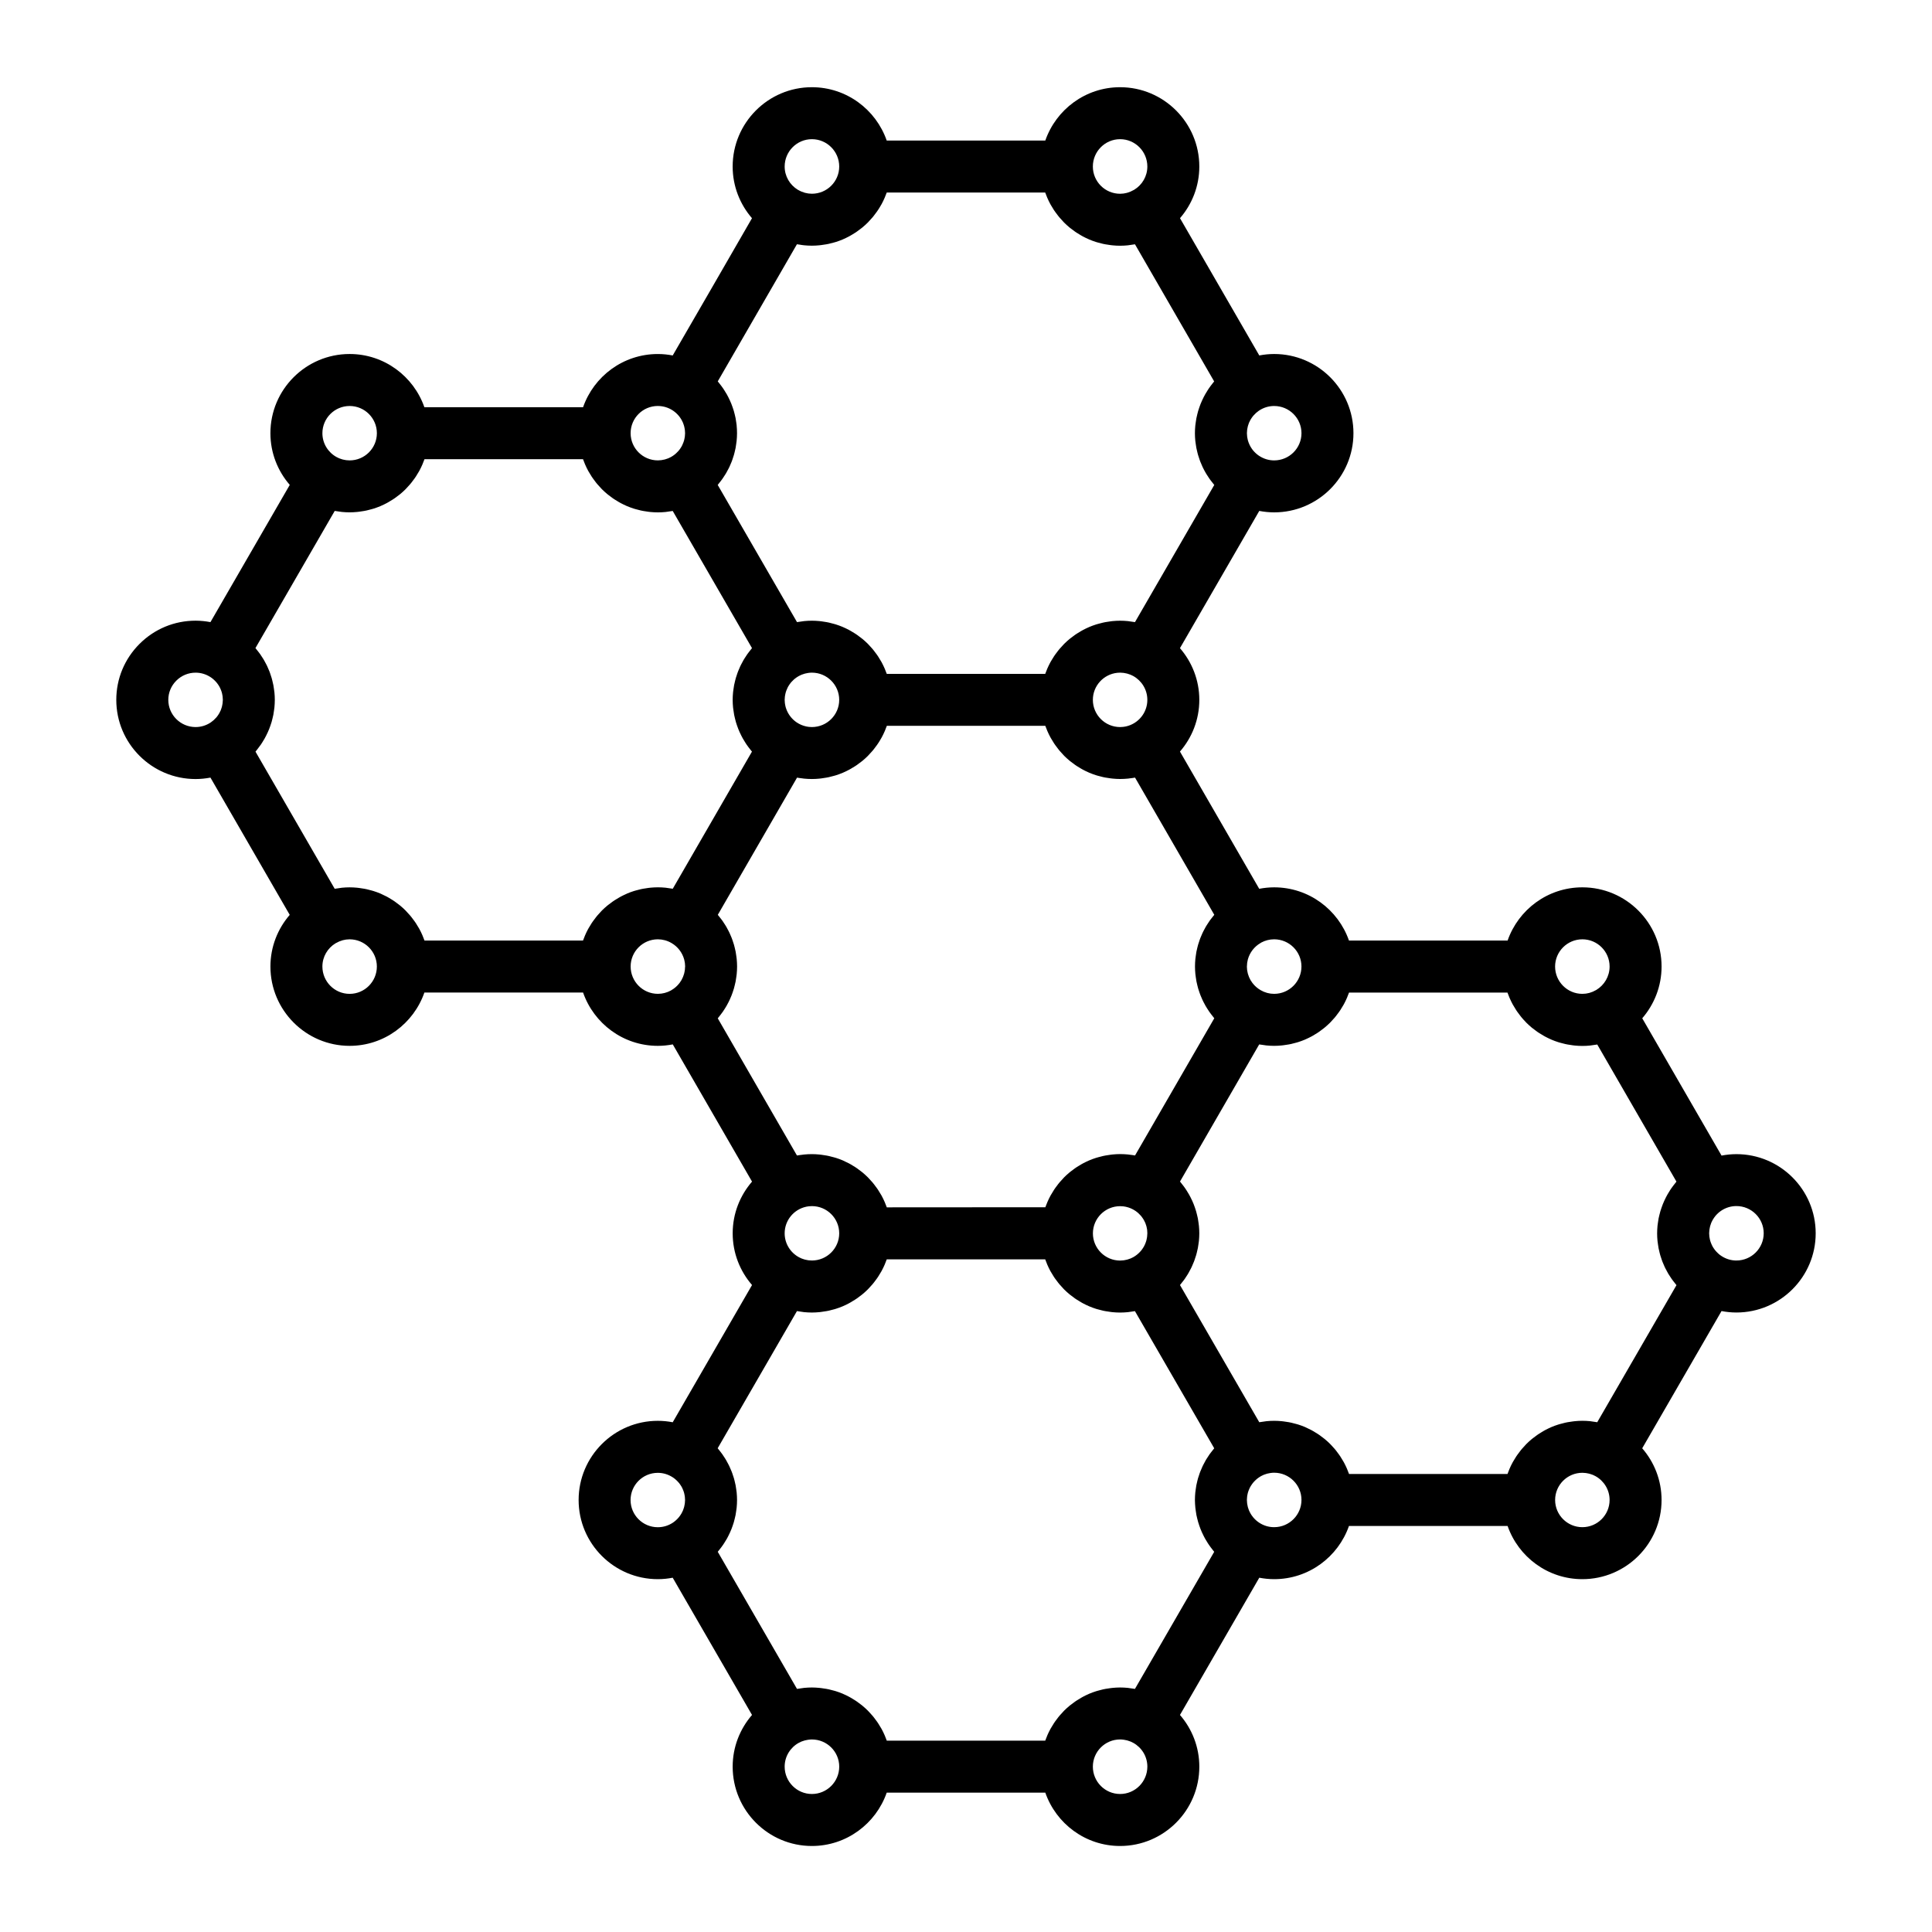 <?xml version="1.0" encoding="UTF-8"?>
<!-- Uploaded to: SVG Repo, www.svgrepo.com, Generator: SVG Repo Mixer Tools -->
<svg fill="#000000" width="800px" height="800px" version="1.1" viewBox="144 144 512 512" xmlns="http://www.w3.org/2000/svg">
 <path d="m604.17 449.86c-1.348 0-2.66 0.141-3.941 0.383l-21.016-36.387c3.18-3.688 5.121-8.477 5.121-13.719 0-11.57-9.418-20.984-20.992-20.984-9.164 0-16.949 5.902-19.809 14.098h-42.043c-2.859-8.191-10.656-14.098-19.824-14.098-1.355 0-2.68 0.141-3.961 0.387l-21.004-36.367c3.188-3.68 5.129-8.465 5.129-13.703s-1.945-10.02-5.129-13.703l21.02-36.367c1.277 0.242 2.594 0.383 3.945 0.383 11.582 0 21.012-9.414 21.012-20.984s-9.426-20.984-21.012-20.984c-1.348 0-2.664 0.141-3.941 0.383l-21.012-36.375c3.18-3.68 5.117-8.457 5.117-13.691 0-11.59-9.418-21.02-20.996-21.02-9.164 0-16.957 5.918-19.816 14.133h-42.031c-2.859-8.215-10.66-14.133-19.832-14.133-11.574 0-20.992 9.43-20.992 21.02 0 5.234 1.941 10.016 5.121 13.695l-10.492 18.195-10.516 18.18c-1.281-0.246-2.598-0.383-3.945-0.383-9.16 0-16.949 5.902-19.809 14.098l-42.059-0.004c-2.859-8.191-10.648-14.098-19.809-14.098-11.574 0-20.992 9.414-20.992 20.984 0 5.238 1.941 10.02 5.129 13.703l-21.02 36.367c-1.277-0.242-2.594-0.383-3.941-0.383-5.606 0-10.879 2.184-14.848 6.148-3.973 3.969-6.164 9.238-6.164 14.836 0 11.57 9.426 20.984 21.012 20.984 1.348 0 2.664-0.141 3.941-0.383l21.012 36.379c-3.18 3.68-5.117 8.457-5.117 13.688 0 11.59 9.418 21.023 20.992 21.023 9.164 0 16.957-5.922 19.812-14.133h42.051c2.856 8.215 10.648 14.133 19.812 14.133 1.355 0 2.676-0.141 3.961-0.387l21.004 36.367c-3.188 3.68-5.129 8.465-5.129 13.703 0 5.234 1.941 10.023 5.129 13.703l-21.02 36.367c-1.277-0.246-2.594-0.383-3.945-0.383-11.574 0-20.992 9.414-20.992 20.984s9.418 20.98 20.992 20.98c1.348 0 2.664-0.141 3.941-0.383l21.02 36.367c-3.184 3.68-5.129 8.465-5.129 13.703 0 11.59 9.418 21.023 20.992 21.023 9.172 0 16.973-5.922 19.832-14.133h42.031c2.859 8.215 10.648 14.133 19.816 14.133 11.578 0 20.996-9.43 20.996-21.023 0-5.238-1.945-10.023-5.129-13.703l21.02-36.367c1.277 0.242 2.594 0.383 3.941 0.383 9.164 0 16.961-5.902 19.824-14.094h42.043c2.859 8.191 10.648 14.094 19.809 14.094 11.574 0 20.992-9.41 20.992-20.98 0-5.238-1.941-10.023-5.129-13.703l21.02-36.367c1.277 0.242 2.594 0.383 3.941 0.383 11.586 0 21.012-9.414 21.012-20.984 0.004-11.574-9.422-20.984-21.008-20.984zm-40.828-56.934c3.981 0 7.219 3.234 7.219 7.207 0 2.633-1.414 4.941-3.516 6.207-0.039 0.023-0.082 0.039-0.121 0.062-0.531 0.309-1.086 0.547-1.66 0.707-0.062 0.016-0.121 0.027-0.184 0.047-0.211 0.055-0.422 0.094-0.637 0.129-0.086 0.016-0.172 0.031-0.258 0.039-0.262 0.031-0.52 0.051-0.789 0.051-0.02 0-0.039 0.004-0.062 0.004-3.981 0-7.219-3.25-7.219-7.246 0.008-3.973 3.246-7.207 7.227-7.207zm-88.898 7.211c0-0.297 0.02-0.59 0.059-0.879 0.008-0.062 0.02-0.125 0.027-0.188 0.039-0.246 0.086-0.492 0.148-0.734 0.012-0.039 0.02-0.074 0.027-0.113 0.5-1.789 1.688-3.352 3.34-4.305 0.074-0.047 0.148-0.098 0.227-0.145 1.012-0.539 2.164-0.848 3.387-0.848 3.992 0 7.238 3.234 7.238 7.207 0 3.996-3.246 7.246-7.238 7.246-0.023 0-0.043-0.004-0.066-0.004-0.266-0.004-0.527-0.02-0.785-0.051-0.086-0.012-0.172-0.027-0.254-0.039-0.215-0.035-0.43-0.074-0.637-0.129-0.062-0.016-0.121-0.027-0.18-0.047-0.574-0.16-1.129-0.395-1.664-0.707-0.004-0.004-0.008-0.008-0.012-0.008-0.008-0.004-0.012-0.008-0.02-0.012-0.82-0.473-1.527-1.102-2.09-1.832-0.02-0.023-0.039-0.051-0.059-0.074-0.168-0.223-0.32-0.453-0.461-0.691-0.012-0.02-0.027-0.043-0.039-0.062-0.293-0.512-0.523-1.062-0.684-1.637-0.016-0.059-0.027-0.113-0.043-0.176-0.059-0.227-0.102-0.453-0.141-0.684-0.012-0.074-0.023-0.145-0.031-0.219-0.035-0.289-0.059-0.578-0.059-0.875l0.008 0.004zm0.062-142.21c0.012-0.078 0.023-0.156 0.035-0.234 0.035-0.215 0.074-0.426 0.129-0.637 0.02-0.078 0.039-0.156 0.062-0.234 0.066-0.234 0.145-0.469 0.234-0.695 0.02-0.039 0.027-0.078 0.047-0.117 0.102-0.246 0.223-0.48 0.348-0.711 0.062-0.109 0.129-0.219 0.199-0.324 0.07-0.113 0.145-0.227 0.223-0.336 0.094-0.129 0.184-0.258 0.285-0.379 0.047-0.059 0.098-0.109 0.145-0.164 0.402-0.465 0.859-0.875 1.363-1.227 0.043-0.027 0.086-0.059 0.129-0.086 1.137-0.75 2.5-1.191 3.961-1.191 3.988 0 7.238 3.234 7.238 7.211 0 3.977-3.246 7.207-7.238 7.207-1.434 0-2.769-0.426-3.891-1.148-0.09-0.059-0.184-0.117-0.27-0.18-0.121-0.086-0.242-0.172-0.355-0.266-0.141-0.109-0.266-0.227-0.395-0.344-0.133-0.121-0.258-0.246-0.379-0.379-0.117-0.125-0.23-0.25-0.336-0.383-0.086-0.105-0.164-0.215-0.242-0.324-0.082-0.113-0.16-0.23-0.234-0.352-0.07-0.113-0.145-0.227-0.211-0.348-0.094-0.168-0.176-0.34-0.254-0.512-0.066-0.145-0.125-0.289-0.184-0.438-0.062-0.172-0.125-0.34-0.176-0.516-0.031-0.105-0.059-0.215-0.082-0.324-0.043-0.184-0.082-0.367-0.109-0.551-0.016-0.094-0.031-0.188-0.043-0.285-0.035-0.285-0.059-0.57-0.059-0.859 0-0.297 0.023-0.586 0.059-0.875zm-33.668-77.043c3.981 0 7.219 3.25 7.219 7.246 0 2.602-1.387 4.875-3.461 6.144-0.062 0.031-0.121 0.059-0.18 0.094-0.543 0.316-1.121 0.559-1.715 0.723-0.016 0.004-0.023 0.008-0.039 0.012-0.258 0.07-0.516 0.117-0.781 0.16-0.059 0.008-0.113 0.02-0.176 0.027-0.266 0.035-0.539 0.051-0.809 0.055-0.02 0-0.039 0.004-0.059 0.004-3.981 0-7.219-3.234-7.219-7.211-0.004-4 3.234-7.254 7.219-7.254zm-81.676 0c3.988 0 7.238 3.25 7.238 7.246 0 3.977-3.246 7.211-7.238 7.211-0.02 0-0.035-0.004-0.055-0.004-0.273-0.004-0.547-0.02-0.816-0.055-0.059-0.008-0.113-0.02-0.172-0.027-0.266-0.039-0.527-0.09-0.785-0.16-0.012-0.004-0.023-0.008-0.035-0.008-0.598-0.164-1.176-0.406-1.719-0.723-0.059-0.035-0.117-0.059-0.176-0.09-2.07-1.27-3.461-3.543-3.461-6.144 0-3.992 3.238-7.246 7.219-7.246zm-19.934 75.879c-0.023-0.23-0.062-0.457-0.094-0.691-0.055-0.422-0.113-0.844-0.195-1.262-0.059-0.301-0.133-0.594-0.203-0.891-0.082-0.34-0.164-0.676-0.262-1.012-0.09-0.309-0.195-0.613-0.301-0.918-0.109-0.316-0.223-0.633-0.348-0.945-0.113-0.289-0.234-0.57-0.363-0.852-0.148-0.332-0.309-0.66-0.473-0.984-0.121-0.238-0.246-0.473-0.375-0.703-0.211-0.375-0.438-0.742-0.676-1.105-0.105-0.164-0.207-0.328-0.32-0.488-0.309-0.449-0.633-0.879-0.977-1.305-0.055-0.066-0.105-0.137-0.16-0.203-0.09-0.109-0.172-0.227-0.266-0.336l20.98-36.336c0.246 0.047 0.492 0.07 0.738 0.105 0.387 0.059 0.77 0.133 1.168 0.168 0.68 0.066 1.367 0.105 2.051 0.105 0.664 0 1.32-0.039 1.973-0.102 0.184-0.02 0.367-0.043 0.551-0.066 0.469-0.059 0.934-0.125 1.391-0.211 0.199-0.039 0.402-0.078 0.598-0.121 0.469-0.102 0.93-0.223 1.383-0.355 0.156-0.047 0.312-0.086 0.469-0.133 0.605-0.191 1.203-0.41 1.781-0.652 0.051-0.023 0.102-0.047 0.152-0.07 0.523-0.227 1.031-0.473 1.531-0.738 0.164-0.086 0.32-0.18 0.48-0.27 0.391-0.223 0.773-0.453 1.148-0.699 0.164-0.105 0.324-0.211 0.48-0.32 0.398-0.277 0.785-0.566 1.16-0.867 0.105-0.086 0.219-0.164 0.32-0.25 0.477-0.398 0.941-0.816 1.379-1.254 0.074-0.074 0.141-0.152 0.215-0.227 0.359-0.367 0.703-0.746 1.035-1.137 0.121-0.145 0.238-0.289 0.355-0.438 0.281-0.348 0.547-0.707 0.805-1.074 0.105-0.152 0.215-0.305 0.32-0.461 0.289-0.434 0.559-0.879 0.812-1.332 0.051-0.086 0.102-0.172 0.152-0.258 0.301-0.551 0.57-1.117 0.82-1.699 0.055-0.125 0.098-0.25 0.148-0.375 0.133-0.324 0.27-0.648 0.387-0.98h41.992c0.109 0.316 0.238 0.617 0.363 0.926 0.062 0.148 0.113 0.301 0.176 0.445 0.242 0.57 0.512 1.129 0.805 1.672 0.062 0.113 0.129 0.219 0.191 0.328 0.242 0.43 0.496 0.852 0.766 1.262 0.109 0.168 0.227 0.336 0.348 0.5 0.246 0.352 0.5 0.691 0.77 1.027 0.125 0.16 0.25 0.316 0.383 0.473 0.316 0.371 0.645 0.734 0.984 1.086 0.09 0.09 0.172 0.188 0.262 0.277 0.434 0.434 0.887 0.844 1.359 1.238 0.117 0.098 0.238 0.188 0.359 0.281 0.363 0.289 0.734 0.57 1.121 0.836 0.168 0.117 0.34 0.227 0.508 0.34 0.363 0.238 0.734 0.461 1.117 0.68 0.168 0.094 0.336 0.195 0.508 0.285 0.484 0.258 0.98 0.496 1.488 0.715 0.062 0.027 0.125 0.062 0.191 0.09 0.578 0.242 1.168 0.457 1.77 0.648 0.16 0.051 0.324 0.094 0.484 0.141 0.449 0.133 0.902 0.25 1.367 0.352 0.203 0.043 0.406 0.086 0.609 0.121 0.457 0.086 0.918 0.156 1.379 0.211 0.184 0.023 0.371 0.051 0.555 0.066 0.648 0.062 1.305 0.102 1.969 0.102 0.688 0 1.375-0.039 2.051-0.105 0.391-0.039 0.766-0.109 1.148-0.168 0.25-0.039 0.508-0.062 0.758-0.109l20.984 36.336c-0.09 0.102-0.168 0.219-0.254 0.324-0.066 0.082-0.133 0.172-0.203 0.258-0.324 0.406-0.637 0.816-0.926 1.242-0.125 0.18-0.242 0.367-0.359 0.555-0.219 0.34-0.43 0.684-0.629 1.035-0.145 0.254-0.281 0.512-0.414 0.773-0.152 0.297-0.301 0.598-0.434 0.906-0.141 0.305-0.27 0.613-0.395 0.926-0.109 0.281-0.215 0.566-0.312 0.855-0.113 0.332-0.227 0.664-0.328 1.004-0.09 0.297-0.16 0.602-0.23 0.902-0.078 0.328-0.164 0.656-0.227 0.992-0.07 0.367-0.117 0.738-0.172 1.113-0.039 0.281-0.086 0.555-0.113 0.836-0.062 0.664-0.102 1.336-0.102 2.012 0 0.672 0.039 1.336 0.102 1.996 0.031 0.332 0.09 0.656 0.137 0.98 0.047 0.312 0.082 0.621 0.145 0.93 0.078 0.418 0.184 0.828 0.285 1.234 0.051 0.199 0.102 0.402 0.156 0.602 0.129 0.453 0.277 0.898 0.438 1.34 0.055 0.145 0.102 0.293 0.16 0.438 0.18 0.461 0.371 0.91 0.578 1.352 0.059 0.125 0.117 0.246 0.18 0.371 0.219 0.441 0.449 0.879 0.699 1.301 0.074 0.129 0.152 0.254 0.23 0.379 0.246 0.406 0.504 0.805 0.777 1.188 0.109 0.156 0.227 0.309 0.348 0.465 0.258 0.34 0.512 0.68 0.793 1.004 0.035 0.043 0.066 0.086 0.102 0.129l-21.012 36.352c-0.254-0.051-0.512-0.07-0.77-0.109-0.379-0.059-0.754-0.125-1.133-0.164-0.676-0.066-1.359-0.102-2.039-0.102-0.66 0-1.312 0.039-1.957 0.098-0.203 0.02-0.398 0.047-0.598 0.074-0.449 0.055-0.895 0.121-1.332 0.203-0.219 0.043-0.43 0.082-0.645 0.133-0.445 0.098-0.883 0.211-1.316 0.34-0.176 0.051-0.352 0.098-0.527 0.152-0.594 0.191-1.18 0.402-1.75 0.641-0.086 0.035-0.168 0.082-0.254 0.117-0.484 0.211-0.961 0.441-1.422 0.688-0.184 0.098-0.359 0.199-0.539 0.301-0.367 0.207-0.727 0.43-1.082 0.656-0.184 0.117-0.355 0.234-0.535 0.355-0.371 0.258-0.73 0.531-1.086 0.812-0.129 0.102-0.262 0.199-0.391 0.305-0.469 0.391-0.918 0.801-1.352 1.227-0.098 0.098-0.184 0.199-0.281 0.301-0.332 0.344-0.656 0.695-0.965 1.059-0.137 0.16-0.266 0.324-0.395 0.484-0.262 0.328-0.512 0.664-0.758 1.008-0.121 0.172-0.238 0.34-0.355 0.516-0.266 0.402-0.516 0.816-0.758 1.238-0.062 0.117-0.141 0.23-0.199 0.348-0.293 0.539-0.559 1.098-0.805 1.664-0.062 0.152-0.117 0.305-0.18 0.457-0.121 0.305-0.254 0.605-0.359 0.918h-41.992c-0.113-0.324-0.246-0.637-0.375-0.957-0.055-0.137-0.102-0.273-0.16-0.41-0.246-0.574-0.52-1.137-0.812-1.688-0.055-0.098-0.117-0.195-0.172-0.293-0.25-0.441-0.512-0.875-0.789-1.297-0.105-0.164-0.219-0.32-0.332-0.48-0.25-0.359-0.512-0.707-0.785-1.047-0.121-0.152-0.242-0.305-0.367-0.457-0.324-0.383-0.66-0.75-1.008-1.109-0.082-0.082-0.156-0.172-0.242-0.254-0.438-0.434-0.895-0.848-1.367-1.242-0.113-0.094-0.234-0.184-0.352-0.273-0.367-0.293-0.742-0.574-1.129-0.844-0.168-0.117-0.336-0.227-0.508-0.34-0.363-0.238-0.734-0.461-1.117-0.676-0.168-0.098-0.336-0.195-0.512-0.285-0.48-0.254-0.969-0.492-1.469-0.707-0.07-0.031-0.141-0.066-0.211-0.098-0.574-0.242-1.164-0.453-1.762-0.645-0.168-0.055-0.344-0.098-0.512-0.148-0.438-0.129-0.883-0.242-1.332-0.344-0.211-0.047-0.422-0.09-0.637-0.129-0.441-0.082-0.891-0.152-1.344-0.207-0.199-0.023-0.395-0.055-0.594-0.07-0.648-0.059-1.297-0.098-1.961-0.098h-0.016c-0.676 0-1.352 0.035-2.019 0.102-0.391 0.039-0.766 0.105-1.148 0.164-0.25 0.039-0.504 0.062-0.758 0.109l-21.012-36.352c0.039-0.047 0.074-0.098 0.113-0.148 0.258-0.301 0.496-0.617 0.734-0.934 0.137-0.18 0.273-0.355 0.402-0.539 0.258-0.363 0.5-0.742 0.734-1.121 0.094-0.152 0.188-0.301 0.277-0.453 0.234-0.402 0.453-0.816 0.664-1.234 0.074-0.148 0.145-0.297 0.215-0.445 0.195-0.422 0.379-0.848 0.547-1.281 0.066-0.172 0.129-0.348 0.191-0.523 0.148-0.414 0.289-0.832 0.41-1.258 0.066-0.234 0.121-0.469 0.184-0.707 0.094-0.375 0.188-0.75 0.262-1.137 0.07-0.359 0.113-0.719 0.164-1.082 0.039-0.277 0.086-0.551 0.113-0.828 0.066-0.668 0.105-1.34 0.105-2.019 0.004-0.688-0.035-1.367-0.102-2.039zm108.83 72.707c0 3.449-2.438 6.34-5.691 7.043-0.07 0.016-0.141 0.027-0.207 0.039-0.168 0.031-0.34 0.059-0.512 0.078-0.234 0.023-0.477 0.043-0.719 0.043-0.031 0-0.062 0.004-0.09 0.004-3.981 0-7.219-3.234-7.219-7.207 0-3.727 2.848-6.801 6.484-7.172 0.242-0.023 0.488-0.039 0.738-0.039 0.293 0 0.586 0.023 0.879 0.059 0.062 0.008 0.117 0.02 0.18 0.027 0.242 0.035 0.488 0.086 0.727 0.145 0.051 0.012 0.102 0.023 0.152 0.039 0.27 0.074 0.535 0.164 0.801 0.27 0.02 0.008 0.043 0.016 0.062 0.023 0.227 0.094 0.449 0.207 0.672 0.324 2.223 1.23 3.742 3.602 3.742 6.324zm-81.66 0c0 3.973-3.246 7.207-7.238 7.207-0.027 0-0.055-0.004-0.086-0.004-0.246-0.004-0.488-0.02-0.727-0.043-0.168-0.02-0.336-0.047-0.5-0.078-0.074-0.012-0.148-0.027-0.219-0.043-0.895-0.195-1.73-0.555-2.469-1.047-0.02-0.012-0.035-0.023-0.051-0.035-0.555-0.379-1.055-0.832-1.484-1.348-0.012-0.012-0.023-0.023-0.031-0.035-0.121-0.145-0.23-0.297-0.34-0.453-0.055-0.078-0.105-0.156-0.156-0.234-0.086-0.137-0.172-0.27-0.25-0.41-0.098-0.176-0.188-0.359-0.27-0.543-0.055-0.117-0.102-0.238-0.148-0.359-0.07-0.188-0.141-0.375-0.195-0.566-0.027-0.102-0.055-0.203-0.078-0.305-0.043-0.184-0.082-0.367-0.109-0.551-0.016-0.102-0.035-0.199-0.047-0.305-0.027-0.238-0.043-0.48-0.047-0.723 0-0.043-0.008-0.082-0.008-0.121 0-0.043 0.008-0.086 0.008-0.129 0.004-0.238 0.02-0.477 0.047-0.711 0.016-0.117 0.035-0.234 0.055-0.348 0.027-0.16 0.059-0.316 0.094-0.473 0.031-0.129 0.062-0.258 0.098-0.383 0.039-0.137 0.09-0.27 0.137-0.402 0.09-0.246 0.191-0.484 0.305-0.715 0.051-0.102 0.094-0.203 0.148-0.301 0.078-0.141 0.164-0.277 0.25-0.41 0.059-0.094 0.121-0.184 0.184-0.273 0.094-0.129 0.188-0.258 0.285-0.383 0.074-0.094 0.156-0.18 0.238-0.27 0.172-0.191 0.355-0.375 0.547-0.551 0.094-0.086 0.188-0.172 0.289-0.25 0.129-0.105 0.266-0.203 0.402-0.301 0.07-0.051 0.145-0.098 0.215-0.145 0.148-0.094 0.297-0.188 0.449-0.273 0.223-0.117 0.441-0.23 0.672-0.328 0.016-0.008 0.035-0.012 0.051-0.02 0.266-0.105 0.535-0.199 0.809-0.273 0.047-0.016 0.098-0.023 0.145-0.039 0.242-0.062 0.488-0.109 0.734-0.148 0.059-0.008 0.117-0.02 0.176-0.027 0.289-0.039 0.582-0.062 0.875-0.062 3.996 0 7.242 3.234 7.242 7.211zm-48.066-77.879c1.469 0 2.836 0.441 3.977 1.199 0.035 0.023 0.066 0.043 0.098 0.066 0.527 0.363 1.004 0.793 1.418 1.281 0.031 0.035 0.062 0.07 0.094 0.105 0.109 0.133 0.211 0.273 0.312 0.414 0.066 0.094 0.129 0.188 0.188 0.285 0.078 0.121 0.156 0.246 0.227 0.371 0.117 0.211 0.227 0.43 0.32 0.652 0.035 0.078 0.059 0.156 0.09 0.234 0.078 0.199 0.148 0.398 0.207 0.602 0.027 0.094 0.051 0.191 0.074 0.289 0.047 0.188 0.082 0.375 0.113 0.562 0.016 0.098 0.035 0.195 0.047 0.297 0.027 0.242 0.043 0.484 0.047 0.73 0 0.043 0.008 0.078 0.008 0.121s-0.008 0.086-0.008 0.129c-0.004 0.238-0.02 0.477-0.047 0.707-0.016 0.117-0.035 0.234-0.055 0.348-0.027 0.16-0.059 0.32-0.094 0.477-0.031 0.129-0.062 0.254-0.098 0.379-0.043 0.141-0.094 0.281-0.145 0.418-0.082 0.227-0.176 0.445-0.277 0.66-0.059 0.117-0.109 0.234-0.172 0.352-0.074 0.133-0.156 0.266-0.238 0.391-0.062 0.102-0.133 0.199-0.199 0.301-0.086 0.121-0.176 0.242-0.27 0.359-0.09 0.109-0.184 0.215-0.281 0.32-0.148 0.164-0.305 0.316-0.465 0.465-0.113 0.102-0.227 0.207-0.344 0.305-0.121 0.098-0.246 0.188-0.371 0.277-0.082 0.059-0.168 0.113-0.254 0.172-0.137 0.09-0.277 0.176-0.418 0.254-0.227 0.121-0.453 0.238-0.691 0.336-0.008 0.004-0.016 0.008-0.023 0.008-0.273 0.109-0.551 0.203-0.832 0.281l-0.141 0.035c-0.242 0.062-0.492 0.109-0.738 0.148-0.059 0.008-0.113 0.02-0.176 0.027-0.293 0.035-0.586 0.059-0.879 0.059-3.981 0-7.215-3.234-7.215-7.207-0.004-3.977 3.231-7.211 7.211-7.211zm-81.676 0c3.981 0 7.219 3.234 7.219 7.211 0 3.977-3.238 7.207-7.219 7.207-0.289 0-0.574-0.023-0.859-0.055-0.086-0.012-0.168-0.027-0.25-0.039-0.207-0.031-0.41-0.074-0.613-0.121-0.086-0.02-0.172-0.043-0.254-0.066-0.227-0.066-0.453-0.141-0.676-0.23-0.051-0.02-0.102-0.035-0.152-0.055-0.227-0.094-0.445-0.207-0.668-0.324-2.231-1.227-3.746-3.598-3.746-6.316 0.004-3.977 3.242-7.211 7.219-7.211zm-33.668 78.746c-0.012 0.082-0.023 0.16-0.035 0.238-0.035 0.211-0.074 0.422-0.125 0.629-0.02 0.082-0.039 0.16-0.062 0.238-0.066 0.23-0.145 0.457-0.23 0.68-0.02 0.043-0.031 0.09-0.051 0.137-0.102 0.242-0.219 0.473-0.348 0.703-0.066 0.117-0.137 0.23-0.207 0.344-0.066 0.105-0.137 0.211-0.207 0.312-0.094 0.137-0.191 0.27-0.297 0.398-0.039 0.047-0.078 0.09-0.117 0.133-0.41 0.477-0.875 0.898-1.391 1.254-0.039 0.027-0.078 0.051-0.113 0.078-1.141 0.754-2.504 1.195-3.969 1.195-3.988 0-7.234-3.234-7.234-7.207 0-1.914 0.754-3.719 2.121-5.086 1.371-1.367 3.188-2.121 5.117-2.121 1.434 0 2.766 0.426 3.891 1.145 0.09 0.059 0.184 0.121 0.273 0.184 0.121 0.086 0.242 0.176 0.355 0.266 0.133 0.105 0.262 0.223 0.383 0.336 0.137 0.125 0.27 0.258 0.395 0.395 0.113 0.121 0.223 0.242 0.324 0.371 0.086 0.105 0.168 0.219 0.25 0.332 0.078 0.109 0.156 0.227 0.23 0.34 0.074 0.117 0.148 0.234 0.215 0.355 0.09 0.16 0.168 0.324 0.242 0.492 0.07 0.152 0.133 0.305 0.191 0.461 0.062 0.168 0.125 0.336 0.176 0.512 0.031 0.105 0.059 0.215 0.082 0.324 0.043 0.184 0.082 0.363 0.109 0.551 0.016 0.094 0.031 0.188 0.043 0.285 0.035 0.285 0.055 0.57 0.055 0.863-0.008 0.289-0.031 0.578-0.066 0.863zm33.668 77.047c-3.981 0-7.219-3.25-7.219-7.246 0-2.598 1.391-4.875 3.461-6.141 0.059-0.031 0.117-0.059 0.176-0.09 0.539-0.312 1.102-0.551 1.68-0.711 0.043-0.012 0.086-0.023 0.129-0.035 0.227-0.059 0.457-0.102 0.691-0.141 0.074-0.012 0.145-0.023 0.219-0.035 0.285-0.035 0.57-0.055 0.859-0.055 3.981 0 7.219 3.234 7.219 7.207 0.004 3.992-3.234 7.246-7.215 7.246zm73.332-26.488c-0.5 0.219-0.988 0.453-1.465 0.707-0.172 0.094-0.34 0.191-0.512 0.289-0.379 0.215-0.75 0.438-1.113 0.676-0.172 0.109-0.34 0.223-0.508 0.34-0.383 0.266-0.758 0.551-1.125 0.84-0.117 0.094-0.238 0.184-0.355 0.277-0.473 0.395-0.93 0.809-1.363 1.238-0.086 0.086-0.164 0.176-0.246 0.262-0.348 0.355-0.68 0.723-1 1.102-0.129 0.152-0.25 0.305-0.371 0.461-0.27 0.34-0.531 0.688-0.781 1.043-0.113 0.16-0.227 0.32-0.336 0.484-0.277 0.418-0.539 0.848-0.785 1.289-0.059 0.102-0.121 0.199-0.176 0.301-0.297 0.547-0.566 1.109-0.812 1.684-0.059 0.137-0.105 0.273-0.16 0.41-0.129 0.316-0.262 0.629-0.375 0.953h-42.012c-0.109-0.312-0.238-0.613-0.359-0.918-0.062-0.152-0.113-0.309-0.18-0.457-0.242-0.566-0.512-1.121-0.805-1.664-0.062-0.117-0.137-0.23-0.203-0.348-0.238-0.422-0.488-0.836-0.754-1.238-0.113-0.176-0.234-0.344-0.355-0.512-0.242-0.344-0.492-0.68-0.758-1.012-0.129-0.164-0.258-0.328-0.395-0.484-0.309-0.367-0.633-0.719-0.965-1.062-0.094-0.098-0.184-0.199-0.277-0.297-0.434-0.43-0.883-0.84-1.352-1.23-0.125-0.105-0.254-0.199-0.383-0.301-0.355-0.285-0.719-0.559-1.094-0.82-0.172-0.121-0.348-0.234-0.527-0.352-0.355-0.23-0.719-0.453-1.09-0.664-0.176-0.102-0.352-0.203-0.531-0.297-0.469-0.246-0.945-0.477-1.434-0.691-0.082-0.035-0.164-0.078-0.246-0.113-0.57-0.238-1.156-0.453-1.75-0.641-0.172-0.055-0.352-0.102-0.527-0.152-0.434-0.125-0.871-0.242-1.316-0.34-0.215-0.047-0.43-0.09-0.641-0.129-0.441-0.082-0.887-0.148-1.336-0.203-0.199-0.023-0.398-0.055-0.598-0.074-0.645-0.059-1.297-0.098-1.957-0.098-0.684 0-1.367 0.035-2.043 0.102-0.434 0.043-0.859 0.117-1.285 0.188-0.211 0.035-0.422 0.051-0.633 0.09l-20.988-36.336c0.09-0.109 0.168-0.227 0.258-0.332 0.066-0.078 0.125-0.164 0.191-0.242 0.328-0.41 0.645-0.828 0.941-1.258 0.121-0.176 0.234-0.355 0.352-0.535 0.223-0.344 0.438-0.695 0.641-1.055 0.141-0.25 0.273-0.504 0.406-0.758 0.156-0.305 0.305-0.609 0.445-0.922 0.137-0.301 0.266-0.605 0.391-0.914 0.113-0.285 0.219-0.574 0.32-0.867 0.113-0.328 0.227-0.656 0.324-0.992 0.09-0.301 0.16-0.609 0.234-0.914 0.078-0.328 0.164-0.652 0.227-0.984 0.07-0.371 0.121-0.746 0.172-1.121 0.039-0.277 0.086-0.551 0.113-0.828 0.062-0.668 0.102-1.336 0.102-2.012v-0.004c0-0.668-0.035-1.332-0.102-1.992-0.031-0.332-0.09-0.652-0.137-0.98-0.047-0.312-0.082-0.625-0.145-0.934-0.078-0.414-0.18-0.82-0.285-1.23-0.051-0.203-0.098-0.41-0.156-0.609-0.129-0.449-0.277-0.891-0.434-1.328-0.055-0.152-0.109-0.305-0.164-0.453-0.176-0.453-0.367-0.898-0.574-1.336-0.062-0.133-0.125-0.262-0.188-0.391-0.215-0.434-0.441-0.863-0.688-1.281-0.082-0.141-0.168-0.273-0.25-0.41-0.242-0.395-0.488-0.781-0.758-1.156-0.121-0.172-0.254-0.34-0.379-0.508-0.246-0.324-0.492-0.652-0.758-0.961-0.039-0.047-0.074-0.098-0.113-0.145l21.008-36.348c0.262 0.051 0.523 0.074 0.785 0.113 0.371 0.059 0.742 0.125 1.121 0.16 0.68 0.066 1.359 0.102 2.043 0.102 0.66 0 1.312-0.039 1.957-0.098 0.199-0.02 0.398-0.047 0.598-0.07 0.449-0.055 0.895-0.121 1.336-0.203 0.215-0.039 0.43-0.082 0.641-0.129 0.445-0.098 0.883-0.215 1.32-0.34 0.176-0.051 0.352-0.094 0.527-0.152 0.594-0.191 1.18-0.402 1.75-0.641 0.082-0.035 0.164-0.078 0.246-0.113 0.488-0.211 0.965-0.441 1.434-0.691 0.18-0.094 0.355-0.199 0.535-0.301 0.367-0.211 0.73-0.43 1.086-0.66 0.18-0.117 0.355-0.23 0.531-0.352 0.375-0.262 0.734-0.535 1.094-0.816 0.125-0.102 0.258-0.195 0.383-0.301 0.469-0.391 0.918-0.801 1.352-1.23 0.098-0.098 0.184-0.199 0.281-0.297 0.332-0.344 0.656-0.695 0.965-1.062 0.133-0.16 0.262-0.32 0.391-0.484 0.262-0.328 0.516-0.668 0.758-1.012 0.121-0.172 0.238-0.34 0.355-0.512 0.27-0.406 0.52-0.82 0.758-1.246 0.066-0.113 0.137-0.223 0.199-0.34 0.293-0.543 0.562-1.098 0.805-1.668 0.062-0.145 0.113-0.297 0.172-0.441 0.125-0.309 0.254-0.613 0.367-0.93h42.008c0.113 0.328 0.25 0.648 0.379 0.969 0.055 0.133 0.098 0.266 0.156 0.395 0.246 0.578 0.52 1.141 0.816 1.691 0.055 0.098 0.113 0.191 0.168 0.289 0.246 0.441 0.512 0.875 0.789 1.297 0.109 0.164 0.223 0.324 0.336 0.484 0.25 0.355 0.512 0.703 0.781 1.047 0.121 0.152 0.242 0.309 0.371 0.457 0.32 0.379 0.656 0.746 1 1.102 0.082 0.086 0.164 0.18 0.246 0.262 0.438 0.434 0.891 0.844 1.363 1.238 0.117 0.098 0.238 0.184 0.355 0.277 0.363 0.293 0.738 0.574 1.121 0.84 0.168 0.117 0.34 0.227 0.512 0.34 0.363 0.234 0.73 0.461 1.109 0.676 0.172 0.098 0.34 0.195 0.516 0.289 0.477 0.254 0.965 0.488 1.465 0.707 0.07 0.031 0.141 0.07 0.215 0.098 0.574 0.242 1.16 0.453 1.758 0.645 0.168 0.055 0.344 0.098 0.512 0.148 0.438 0.129 0.883 0.242 1.332 0.344 0.211 0.047 0.422 0.09 0.637 0.129 0.441 0.082 0.891 0.152 1.344 0.207 0.199 0.023 0.395 0.055 0.594 0.07 0.645 0.059 1.297 0.098 1.957 0.098h0.016c0.676 0 1.352-0.035 2.019-0.102 0.395-0.039 0.781-0.109 1.168-0.168 0.246-0.039 0.492-0.059 0.738-0.105l21.008 36.348c-0.043 0.051-0.082 0.109-0.125 0.16-0.242 0.285-0.465 0.582-0.691 0.879-0.148 0.199-0.301 0.391-0.445 0.594-0.246 0.352-0.48 0.715-0.707 1.082-0.102 0.164-0.203 0.328-0.301 0.492-0.227 0.395-0.441 0.797-0.645 1.203-0.078 0.16-0.156 0.316-0.23 0.477-0.191 0.414-0.371 0.832-0.539 1.262-0.07 0.18-0.133 0.359-0.199 0.543-0.145 0.41-0.285 0.82-0.406 1.242-0.07 0.238-0.125 0.477-0.184 0.719-0.094 0.371-0.188 0.746-0.262 1.125-0.07 0.359-0.117 0.723-0.168 1.086-0.039 0.277-0.086 0.547-0.113 0.828-0.066 0.668-0.105 1.34-0.105 2.019 0 0.684 0.039 1.363 0.105 2.035 0.023 0.227 0.062 0.449 0.094 0.676 0.055 0.43 0.113 0.855 0.195 1.277 0.059 0.293 0.133 0.582 0.199 0.871 0.082 0.348 0.168 0.695 0.266 1.035 0.09 0.301 0.188 0.594 0.289 0.891 0.113 0.328 0.23 0.656 0.359 0.977 0.109 0.277 0.227 0.547 0.348 0.816 0.156 0.348 0.32 0.688 0.496 1.023 0.117 0.223 0.23 0.445 0.355 0.664 0.223 0.395 0.457 0.777 0.703 1.156 0.098 0.148 0.188 0.297 0.289 0.441 0.32 0.465 0.66 0.918 1.016 1.355 0.043 0.051 0.078 0.102 0.121 0.152 0.094 0.113 0.18 0.238 0.277 0.348l-20.988 36.34c-0.203-0.039-0.414-0.055-0.621-0.09-0.43-0.07-0.859-0.145-1.297-0.188-0.672-0.066-1.348-0.102-2.023-0.102h-0.02c-0.66 0-1.312 0.039-1.957 0.098-0.199 0.02-0.395 0.047-0.594 0.07-0.453 0.055-0.898 0.121-1.344 0.207-0.211 0.039-0.426 0.082-0.637 0.129-0.449 0.098-0.891 0.215-1.332 0.344-0.172 0.051-0.344 0.094-0.512 0.148-0.598 0.191-1.188 0.402-1.758 0.645-0.066 0.047-0.133 0.082-0.207 0.113zm15.559 19.363c-0.004 0.246-0.02 0.492-0.047 0.734-0.012 0.094-0.027 0.184-0.043 0.277-0.031 0.207-0.074 0.41-0.121 0.609-0.02 0.078-0.039 0.152-0.059 0.23-0.16 0.559-0.383 1.094-0.668 1.598-0.02 0.035-0.043 0.07-0.062 0.105-0.133 0.223-0.273 0.434-0.426 0.641-0.027 0.035-0.055 0.074-0.082 0.109-0.562 0.727-1.262 1.348-2.078 1.82-0.066 0.039-0.125 0.086-0.191 0.121-1.02 0.555-2.188 0.871-3.426 0.871-3.981 0.004-7.219-3.25-7.219-7.242 0-3.973 3.238-7.207 7.215-7.207 0.293 0 0.59 0.023 0.879 0.059 0.051 0.008 0.098 0.016 0.148 0.023 0.273 0.043 0.547 0.094 0.812 0.164 0.008 0 0.012 0.004 0.02 0.004 0.602 0.164 1.184 0.406 1.727 0.723 0.008 0.004 0.016 0.008 0.023 0.012 0.004 0.004 0.008 0.004 0.012 0.008 1.645 0.949 2.828 2.504 3.332 4.281 0.016 0.055 0.031 0.113 0.043 0.168 0.055 0.215 0.098 0.438 0.133 0.66 0.012 0.082 0.027 0.164 0.039 0.246 0.031 0.246 0.047 0.492 0.051 0.742 0 0.039 0.008 0.074 0.008 0.113-0.016 0.047-0.02 0.086-0.02 0.129zm8.668 13.609c0.051-0.059 0.09-0.117 0.137-0.176 0.207-0.246 0.402-0.508 0.602-0.762 0.191-0.25 0.383-0.5 0.566-0.758 0.199-0.285 0.387-0.578 0.574-0.875 0.152-0.242 0.305-0.488 0.449-0.738 0.184-0.316 0.355-0.641 0.52-0.973 0.121-0.242 0.242-0.488 0.355-0.734 0.156-0.34 0.305-0.684 0.441-1.035 0.102-0.262 0.195-0.52 0.289-0.785 0.121-0.348 0.238-0.688 0.34-1.043 0.086-0.301 0.16-0.605 0.234-0.914 0.078-0.32 0.16-0.637 0.223-0.965 0.078-0.402 0.133-0.812 0.188-1.219 0.031-0.238 0.074-0.477 0.098-0.723 0.066-0.672 0.105-1.352 0.105-2.035 0-0.68-0.039-1.355-0.105-2.023-0.027-0.266-0.074-0.523-0.105-0.781-0.051-0.383-0.102-0.766-0.176-1.145-0.066-0.355-0.156-0.707-0.242-1.055-0.066-0.27-0.129-0.535-0.207-0.801-0.113-0.395-0.242-0.777-0.379-1.16-0.074-0.211-0.148-0.422-0.23-0.633-0.156-0.402-0.328-0.797-0.508-1.188-0.086-0.184-0.172-0.363-0.262-0.543-0.195-0.395-0.402-0.781-0.621-1.16-0.098-0.168-0.203-0.332-0.305-0.5-0.23-0.375-0.469-0.746-0.723-1.105-0.113-0.16-0.234-0.316-0.355-0.473-0.266-0.352-0.531-0.699-0.816-1.035-0.027-0.031-0.047-0.062-0.074-0.094l20.996-36.355c0.461 0.086 0.926 0.141 1.391 0.195 0.156 0.02 0.309 0.051 0.469 0.066 0.691 0.066 1.387 0.105 2.09 0.105 0.668 0 1.324-0.039 1.973-0.102 0.184-0.02 0.363-0.043 0.547-0.066 0.469-0.059 0.934-0.125 1.395-0.215 0.199-0.039 0.398-0.078 0.598-0.121 0.469-0.102 0.93-0.223 1.387-0.355 0.156-0.047 0.312-0.086 0.465-0.133 0.605-0.191 1.203-0.41 1.785-0.652 0.047-0.02 0.094-0.043 0.141-0.066 0.527-0.227 1.043-0.477 1.547-0.746 0.16-0.086 0.312-0.176 0.473-0.266 0.395-0.223 0.781-0.457 1.16-0.703 0.16-0.102 0.316-0.207 0.473-0.316 0.402-0.281 0.793-0.574 1.176-0.879 0.102-0.082 0.207-0.156 0.309-0.242 0.48-0.398 0.941-0.816 1.383-1.258 0.07-0.07 0.137-0.145 0.203-0.219 0.363-0.371 0.711-0.754 1.047-1.148 0.117-0.141 0.234-0.285 0.348-0.43 0.281-0.352 0.551-0.711 0.809-1.078 0.105-0.152 0.215-0.301 0.316-0.457 0.289-0.434 0.559-0.883 0.816-1.34 0.047-0.086 0.102-0.168 0.148-0.254 0.301-0.551 0.57-1.117 0.82-1.699 0.055-0.125 0.098-0.254 0.148-0.379 0.133-0.324 0.27-0.645 0.383-0.977h41.992c0.109 0.32 0.242 0.629 0.371 0.941 0.059 0.141 0.105 0.285 0.168 0.426 0.246 0.574 0.516 1.133 0.812 1.68 0.055 0.102 0.117 0.199 0.176 0.301 0.246 0.441 0.508 0.871 0.785 1.289 0.105 0.164 0.223 0.324 0.336 0.484 0.25 0.355 0.512 0.707 0.785 1.047 0.121 0.152 0.242 0.305 0.367 0.457 0.32 0.383 0.66 0.75 1.004 1.109 0.082 0.082 0.156 0.172 0.238 0.254 0.438 0.434 0.895 0.848 1.371 1.246 0.109 0.094 0.227 0.176 0.34 0.266 0.371 0.297 0.75 0.582 1.141 0.852 0.164 0.113 0.328 0.223 0.496 0.332 0.367 0.242 0.746 0.469 1.129 0.688 0.164 0.094 0.328 0.188 0.496 0.277 0.488 0.262 0.988 0.504 1.5 0.723 0.062 0.027 0.117 0.059 0.18 0.082 0.578 0.242 1.168 0.457 1.773 0.648 0.156 0.051 0.32 0.09 0.48 0.141 0.449 0.133 0.906 0.25 1.371 0.352 0.199 0.043 0.402 0.082 0.605 0.121 0.457 0.086 0.922 0.156 1.387 0.211 0.184 0.023 0.367 0.051 0.555 0.066 0.648 0.062 1.305 0.102 1.969 0.102 0.699 0 1.398-0.039 2.09-0.105 0.152-0.016 0.305-0.047 0.457-0.062 0.473-0.055 0.941-0.109 1.402-0.199l21 36.359c-0.02 0.023-0.039 0.051-0.062 0.078-0.305 0.355-0.59 0.723-0.867 1.098-0.102 0.137-0.207 0.27-0.305 0.406-0.266 0.379-0.52 0.77-0.762 1.164-0.09 0.145-0.18 0.289-0.266 0.434-0.23 0.398-0.449 0.809-0.656 1.223-0.078 0.156-0.152 0.316-0.227 0.473-0.191 0.41-0.371 0.828-0.535 1.25-0.07 0.184-0.141 0.367-0.203 0.555-0.145 0.41-0.285 0.816-0.402 1.234-0.066 0.23-0.121 0.469-0.184 0.703-0.098 0.379-0.191 0.762-0.266 1.148-0.062 0.328-0.102 0.664-0.152 0.996-0.043 0.309-0.098 0.613-0.125 0.926-0.062 0.66-0.102 1.324-0.102 1.992v0.008c0 0.676 0.039 1.348 0.102 2.012 0.027 0.293 0.078 0.582 0.117 0.871 0.051 0.355 0.098 0.719 0.164 1.07 0.07 0.359 0.16 0.715 0.246 1.066 0.066 0.27 0.133 0.543 0.207 0.809 0.109 0.379 0.234 0.754 0.367 1.125 0.082 0.23 0.164 0.465 0.254 0.691 0.148 0.375 0.309 0.746 0.473 1.109 0.102 0.223 0.207 0.438 0.316 0.656 0.18 0.352 0.359 0.699 0.559 1.043 0.129 0.227 0.266 0.445 0.406 0.668 0.199 0.316 0.398 0.633 0.613 0.934 0.168 0.238 0.348 0.473 0.523 0.703 0.211 0.273 0.418 0.551 0.637 0.809 0.043 0.055 0.082 0.109 0.129 0.164l-21 36.359c-0.445-0.086-0.898-0.137-1.352-0.191-0.176-0.02-0.344-0.055-0.516-0.07-0.688-0.066-1.383-0.105-2.082-0.105-0.66 0-1.312 0.039-1.957 0.102-0.199 0.02-0.398 0.047-0.594 0.07-0.449 0.055-0.895 0.121-1.336 0.207-0.215 0.039-0.43 0.082-0.641 0.129-0.445 0.102-0.883 0.215-1.32 0.34-0.176 0.051-0.352 0.094-0.527 0.152-0.594 0.188-1.18 0.398-1.75 0.641-0.086 0.031-0.164 0.074-0.246 0.109-0.488 0.215-0.965 0.441-1.434 0.691-0.184 0.094-0.352 0.195-0.531 0.297-0.371 0.211-0.734 0.43-1.09 0.664-0.18 0.113-0.352 0.23-0.523 0.348-0.375 0.262-0.738 0.539-1.098 0.82-0.125 0.102-0.254 0.191-0.375 0.297-0.473 0.391-0.922 0.801-1.355 1.23-0.098 0.094-0.184 0.195-0.273 0.293-0.336 0.348-0.66 0.703-0.969 1.07-0.133 0.156-0.262 0.316-0.391 0.477-0.266 0.332-0.516 0.672-0.758 1.016-0.117 0.168-0.238 0.336-0.348 0.508-0.27 0.406-0.52 0.824-0.758 1.25-0.062 0.113-0.137 0.227-0.199 0.34-0.293 0.543-0.559 1.098-0.805 1.664-0.062 0.148-0.117 0.301-0.18 0.453-0.121 0.309-0.254 0.609-0.363 0.922l-42.016 0.027c-0.113-0.324-0.246-0.641-0.379-0.961-0.055-0.133-0.102-0.27-0.16-0.402-0.246-0.578-0.52-1.141-0.816-1.691-0.051-0.098-0.113-0.188-0.168-0.285-0.25-0.445-0.516-0.883-0.797-1.305-0.105-0.16-0.219-0.316-0.328-0.473-0.254-0.359-0.516-0.715-0.793-1.059-0.121-0.148-0.238-0.301-0.363-0.449-0.324-0.383-0.664-0.758-1.016-1.117-0.078-0.082-0.152-0.168-0.234-0.246-0.438-0.434-0.895-0.848-1.371-1.246-0.109-0.094-0.227-0.176-0.34-0.266-0.371-0.297-0.75-0.582-1.141-0.852-0.164-0.113-0.332-0.227-0.5-0.336-0.367-0.238-0.742-0.469-1.125-0.684-0.168-0.098-0.332-0.191-0.504-0.281-0.48-0.254-0.977-0.492-1.48-0.715-0.07-0.031-0.133-0.066-0.203-0.094-0.574-0.242-1.164-0.457-1.762-0.645-0.168-0.055-0.34-0.098-0.512-0.145-0.441-0.129-0.883-0.242-1.336-0.344-0.211-0.047-0.422-0.09-0.633-0.129-0.445-0.082-0.895-0.148-1.348-0.207-0.199-0.023-0.395-0.055-0.59-0.07-0.645-0.062-1.297-0.102-1.961-0.102h-0.012c-0.695 0-1.383 0.039-2.07 0.105-0.18 0.02-0.352 0.051-0.531 0.07-0.445 0.059-0.895 0.105-1.336 0.188zm113.84 56.977c0 0.293-0.023 0.578-0.059 0.859-0.016 0.098-0.027 0.191-0.043 0.285-0.031 0.184-0.066 0.367-0.109 0.551-0.027 0.109-0.051 0.219-0.082 0.324-0.051 0.176-0.109 0.344-0.176 0.512-0.059 0.152-0.117 0.305-0.184 0.449-0.078 0.172-0.16 0.34-0.25 0.504-0.066 0.117-0.141 0.234-0.211 0.348-0.074 0.117-0.152 0.23-0.234 0.348-0.078 0.109-0.16 0.223-0.242 0.328-0.105 0.133-0.223 0.258-0.336 0.383-0.121 0.133-0.246 0.258-0.379 0.379-0.129 0.117-0.258 0.234-0.395 0.348-0.113 0.094-0.234 0.18-0.355 0.266-0.09 0.062-0.18 0.121-0.266 0.184-0.145 0.09-0.285 0.18-0.43 0.262-0.215 0.113-0.43 0.227-0.652 0.316-0.039 0.02-0.078 0.027-0.117 0.043-0.238 0.094-0.484 0.18-0.73 0.246-0.066 0.02-0.133 0.035-0.199 0.051-0.219 0.055-0.441 0.102-0.664 0.137-0.078 0.012-0.156 0.023-0.238 0.035-0.246 0.027-0.496 0.047-0.742 0.051-0.039 0-0.074 0.008-0.113 0.008-3.981 0-7.219-3.234-7.219-7.207 0-3.973 3.238-7.207 7.219-7.207 0.277-0.004 0.551 0.02 0.816 0.047 0.16 0.02 0.32 0.043 0.477 0.074 0.082 0.016 0.164 0.031 0.246 0.047 0.883 0.191 1.703 0.547 2.438 1.031 0.031 0.02 0.062 0.043 0.094 0.062 0.523 0.359 0.996 0.789 1.41 1.266 0.035 0.043 0.074 0.082 0.105 0.125 0.105 0.129 0.203 0.266 0.301 0.402 0.07 0.102 0.141 0.203 0.207 0.309 0.07 0.113 0.145 0.227 0.211 0.348 0.125 0.227 0.246 0.465 0.348 0.703 0.02 0.047 0.031 0.09 0.051 0.137 0.09 0.223 0.168 0.449 0.23 0.676 0.023 0.082 0.043 0.16 0.062 0.242 0.051 0.207 0.094 0.418 0.129 0.633 0.012 0.078 0.027 0.156 0.035 0.234 0.023 0.277 0.047 0.566 0.047 0.863zm-81.656-0.004c0 3.973-3.246 7.207-7.238 7.207-0.039 0-0.078-0.008-0.117-0.008-0.25-0.004-0.496-0.02-0.742-0.047-0.082-0.012-0.16-0.023-0.238-0.035-0.223-0.035-0.441-0.078-0.66-0.133-0.066-0.016-0.137-0.031-0.203-0.051-0.246-0.07-0.488-0.152-0.727-0.246-0.051-0.02-0.102-0.039-0.152-0.059-0.211-0.09-0.418-0.195-0.621-0.305-2.238-1.227-3.758-3.598-3.758-6.324 0-3.441 2.43-6.328 5.668-7.035 0.086-0.02 0.172-0.035 0.258-0.051 0.156-0.027 0.309-0.055 0.469-0.07 0.27-0.027 0.543-0.051 0.824-0.051 3.992 0 7.238 3.234 7.238 7.207zm-40.855 70.73c-0.004 0.27-0.023 0.535-0.055 0.801-0.012 0.094-0.027 0.184-0.043 0.27-0.031 0.199-0.07 0.395-0.117 0.594-0.023 0.094-0.043 0.184-0.07 0.273-0.062 0.211-0.133 0.418-0.211 0.621-0.027 0.074-0.055 0.148-0.086 0.223-0.094 0.223-0.203 0.438-0.32 0.648-0.074 0.133-0.156 0.262-0.238 0.391-0.055 0.086-0.109 0.172-0.172 0.258-0.105 0.148-0.215 0.301-0.332 0.441-0.012 0.016-0.027 0.027-0.039 0.047-0.434 0.516-0.938 0.973-1.496 1.355-0.004 0.004-0.008 0.008-0.016 0.012-1.152 0.773-2.535 1.227-4.027 1.227-3.981 0-7.215-3.234-7.215-7.207 0-3.973 3.238-7.207 7.219-7.207 1.43 0 2.762 0.426 3.883 1.141 0.094 0.062 0.191 0.125 0.281 0.188 0.117 0.086 0.234 0.172 0.352 0.262 0.137 0.109 0.266 0.227 0.395 0.348 0.137 0.125 0.266 0.254 0.391 0.391 0.109 0.117 0.223 0.238 0.324 0.367 0.09 0.109 0.172 0.223 0.254 0.34 0.078 0.105 0.152 0.219 0.223 0.332 0.078 0.117 0.152 0.238 0.223 0.363 0.078 0.145 0.148 0.289 0.215 0.434 0.082 0.18 0.16 0.359 0.227 0.547 0.059 0.152 0.113 0.309 0.16 0.469 0.035 0.113 0.062 0.234 0.09 0.352 0.039 0.168 0.074 0.34 0.102 0.512 0.02 0.105 0.035 0.211 0.047 0.316 0.031 0.262 0.051 0.52 0.051 0.785 0 0.02 0.004 0.043 0.004 0.062 0.004 0.008 0 0.027 0 0.047zm33.617 77.855c-3.981 0-7.219-3.25-7.219-7.246 0-2.719 1.516-5.09 3.75-6.316 0.219-0.117 0.441-0.23 0.672-0.324 0.02-0.008 0.043-0.016 0.062-0.023 0.262-0.102 0.527-0.191 0.797-0.266 0.051-0.016 0.102-0.027 0.156-0.039 0.238-0.062 0.48-0.109 0.723-0.145 0.062-0.008 0.121-0.02 0.184-0.027 0.293-0.035 0.586-0.062 0.879-0.062 3.988 0 7.238 3.234 7.238 7.207-0.008 3.992-3.254 7.242-7.242 7.242zm81.676 0c-3.981 0-7.219-3.25-7.219-7.246 0-3.973 3.238-7.207 7.219-7.207 0.293 0 0.586 0.023 0.879 0.062 0.062 0.008 0.117 0.02 0.18 0.027 0.246 0.035 0.488 0.086 0.73 0.145 0.051 0.012 0.102 0.023 0.148 0.039 0.27 0.074 0.539 0.164 0.801 0.27 0.02 0.008 0.039 0.016 0.059 0.02 0.227 0.094 0.453 0.211 0.676 0.328 2.234 1.227 3.75 3.598 3.75 6.316-0.004 3.996-3.242 7.246-7.223 7.246zm19.938-75.891c0.023 0.258 0.07 0.504 0.102 0.758 0.055 0.398 0.105 0.801 0.184 1.199 0.062 0.312 0.141 0.617 0.215 0.93 0.078 0.324 0.156 0.652 0.254 0.973 0.094 0.316 0.195 0.629 0.305 0.941 0.105 0.312 0.219 0.621 0.34 0.93 0.113 0.289 0.234 0.57 0.363 0.852 0.152 0.336 0.312 0.664 0.477 0.988 0.121 0.23 0.242 0.465 0.367 0.691 0.219 0.391 0.449 0.762 0.691 1.137 0.098 0.152 0.191 0.305 0.297 0.453 0.32 0.473 0.664 0.922 1.023 1.371 0.035 0.043 0.066 0.09 0.102 0.133 0.098 0.117 0.184 0.242 0.281 0.355l-21.004 36.332c-0.254-0.051-0.512-0.07-0.762-0.109-0.379-0.059-0.754-0.125-1.137-0.164-0.676-0.066-1.348-0.102-2.023-0.102h-0.02c-0.66 0-1.312 0.039-1.957 0.102-0.199 0.02-0.395 0.047-0.594 0.07-0.453 0.055-0.898 0.121-1.344 0.203-0.211 0.039-0.426 0.082-0.633 0.129-0.453 0.102-0.891 0.215-1.332 0.344-0.172 0.051-0.344 0.094-0.512 0.148-0.594 0.188-1.188 0.402-1.758 0.641-0.07 0.031-0.145 0.066-0.215 0.102-0.5 0.219-0.988 0.453-1.465 0.707-0.172 0.09-0.344 0.191-0.512 0.289-0.379 0.215-0.75 0.438-1.113 0.676-0.172 0.109-0.34 0.223-0.508 0.34-0.387 0.266-0.758 0.551-1.129 0.84-0.113 0.094-0.234 0.18-0.348 0.273-0.473 0.395-0.93 0.809-1.371 1.242-0.082 0.082-0.16 0.176-0.242 0.258-0.348 0.355-0.684 0.723-1.004 1.105-0.125 0.148-0.246 0.305-0.367 0.453-0.273 0.344-0.535 0.691-0.785 1.047-0.109 0.16-0.227 0.316-0.332 0.48-0.277 0.422-0.543 0.855-0.793 1.301-0.055 0.098-0.113 0.188-0.168 0.289-0.297 0.551-0.566 1.113-0.816 1.688-0.059 0.133-0.102 0.27-0.156 0.402-0.129 0.316-0.266 0.633-0.379 0.961h-41.992c-0.109-0.312-0.238-0.617-0.363-0.922-0.059-0.148-0.113-0.305-0.176-0.449-0.246-0.57-0.512-1.129-0.805-1.668-0.062-0.113-0.133-0.223-0.195-0.332-0.242-0.43-0.496-0.848-0.766-1.254-0.113-0.172-0.23-0.336-0.348-0.504-0.246-0.348-0.5-0.691-0.766-1.023-0.125-0.16-0.254-0.32-0.383-0.473-0.312-0.371-0.641-0.727-0.98-1.078-0.09-0.094-0.176-0.188-0.266-0.281-0.434-0.43-0.887-0.84-1.359-1.234-0.121-0.102-0.246-0.188-0.367-0.289-0.359-0.289-0.73-0.566-1.109-0.828-0.172-0.117-0.344-0.23-0.52-0.348-0.359-0.234-0.727-0.457-1.102-0.672-0.172-0.098-0.344-0.199-0.523-0.293-0.473-0.25-0.953-0.484-1.449-0.699-0.078-0.035-0.152-0.074-0.234-0.109-0.57-0.238-1.156-0.453-1.754-0.641-0.172-0.059-0.348-0.102-0.523-0.148-0.438-0.125-0.875-0.242-1.324-0.34-0.211-0.047-0.426-0.09-0.641-0.129-0.441-0.082-0.887-0.148-1.34-0.203-0.199-0.023-0.395-0.055-0.598-0.07-0.645-0.062-1.297-0.102-1.957-0.102-0.684 0-1.363 0.035-2.043 0.102-0.379 0.035-0.746 0.102-1.121 0.16-0.262 0.039-0.523 0.062-0.781 0.113l-21-36.336c0.098-0.113 0.18-0.234 0.277-0.348 0.043-0.055 0.082-0.105 0.125-0.16 0.352-0.434 0.691-0.883 1.008-1.344 0.105-0.152 0.203-0.309 0.305-0.465 0.238-0.367 0.469-0.742 0.688-1.125 0.129-0.227 0.25-0.465 0.371-0.699 0.168-0.324 0.324-0.652 0.473-0.984 0.129-0.281 0.25-0.566 0.367-0.855 0.121-0.309 0.23-0.613 0.34-0.926 0.105-0.309 0.215-0.621 0.305-0.938 0.094-0.32 0.172-0.648 0.25-0.977 0.074-0.309 0.152-0.613 0.215-0.926 0.078-0.395 0.129-0.797 0.184-1.199 0.035-0.254 0.078-0.5 0.102-0.758 0.066-0.672 0.102-1.344 0.102-2.023 0-0.676-0.039-1.344-0.102-2.008-0.027-0.305-0.082-0.598-0.125-0.902-0.047-0.34-0.09-0.676-0.156-1.012-0.074-0.398-0.176-0.789-0.273-1.176-0.059-0.223-0.109-0.441-0.172-0.664-0.125-0.434-0.27-0.863-0.422-1.285-0.059-0.164-0.117-0.332-0.184-0.496-0.172-0.441-0.355-0.875-0.559-1.301-0.066-0.145-0.137-0.285-0.207-0.43-0.211-0.426-0.434-0.84-0.672-1.25-0.086-0.148-0.18-0.293-0.266-0.438-0.238-0.387-0.48-0.766-0.742-1.133-0.125-0.18-0.262-0.352-0.395-0.527-0.242-0.32-0.484-0.637-0.742-0.945-0.039-0.047-0.074-0.098-0.113-0.145l21.008-36.348c0.324 0.062 0.652 0.094 0.977 0.145 0.305 0.043 0.602 0.102 0.91 0.133 0.684 0.066 1.371 0.105 2.059 0.105 0.672 0 1.332-0.039 1.984-0.102 0.172-0.02 0.34-0.043 0.512-0.062 0.484-0.059 0.961-0.129 1.438-0.219 0.191-0.035 0.379-0.074 0.57-0.113 0.48-0.102 0.953-0.227 1.422-0.363 0.145-0.047 0.293-0.078 0.438-0.129 0.609-0.191 1.211-0.41 1.793-0.656 0.043-0.02 0.078-0.039 0.121-0.055 0.535-0.227 1.055-0.48 1.562-0.754 0.16-0.082 0.312-0.176 0.469-0.266 0.395-0.227 0.781-0.457 1.16-0.707 0.16-0.102 0.32-0.211 0.477-0.316 0.402-0.277 0.789-0.57 1.168-0.871 0.105-0.086 0.215-0.16 0.316-0.25 0.477-0.395 0.938-0.812 1.379-1.25 0.078-0.074 0.148-0.16 0.227-0.238 0.355-0.363 0.695-0.734 1.023-1.125 0.125-0.145 0.242-0.301 0.363-0.449 0.273-0.344 0.535-0.695 0.789-1.051 0.113-0.16 0.227-0.32 0.332-0.48 0.277-0.422 0.539-0.848 0.785-1.289 0.059-0.102 0.121-0.199 0.176-0.305 0.293-0.547 0.562-1.105 0.812-1.676 0.062-0.145 0.113-0.289 0.168-0.43 0.125-0.312 0.258-0.617 0.367-0.938h41.992c0.113 0.332 0.25 0.652 0.383 0.973 0.055 0.129 0.098 0.262 0.148 0.387 0.25 0.578 0.52 1.145 0.82 1.699 0.051 0.09 0.102 0.172 0.152 0.262 0.254 0.453 0.523 0.898 0.809 1.332 0.102 0.152 0.211 0.305 0.316 0.457 0.262 0.367 0.527 0.727 0.809 1.078 0.113 0.145 0.227 0.289 0.348 0.43 0.336 0.398 0.684 0.781 1.047 1.152 0.066 0.07 0.133 0.145 0.199 0.215 0.441 0.438 0.906 0.859 1.387 1.258 0.098 0.082 0.203 0.156 0.301 0.234 0.387 0.309 0.781 0.605 1.184 0.887 0.152 0.105 0.309 0.207 0.465 0.309 0.383 0.25 0.773 0.488 1.172 0.715 0.152 0.086 0.305 0.176 0.457 0.258 0.516 0.273 1.043 0.531 1.582 0.762 0.035 0.016 0.066 0.031 0.102 0.047 0.586 0.246 1.188 0.465 1.797 0.66 0.141 0.047 0.285 0.082 0.43 0.121 0.473 0.141 0.945 0.262 1.43 0.367 0.188 0.039 0.375 0.078 0.562 0.113 0.473 0.09 0.957 0.16 1.441 0.219 0.168 0.02 0.336 0.047 0.504 0.062 0.656 0.062 1.316 0.102 1.988 0.102 0.688 0 1.375-0.039 2.062-0.105 0.309-0.027 0.602-0.086 0.902-0.129 0.328-0.047 0.656-0.078 0.98-0.145l21.012 36.348c-0.039 0.047-0.07 0.094-0.105 0.137-0.27 0.316-0.523 0.648-0.773 0.98-0.121 0.16-0.246 0.32-0.363 0.484-0.27 0.379-0.52 0.77-0.766 1.172-0.078 0.133-0.164 0.266-0.242 0.395-0.246 0.422-0.473 0.848-0.688 1.289-0.062 0.129-0.125 0.262-0.188 0.391-0.207 0.438-0.395 0.883-0.57 1.332-0.059 0.152-0.109 0.309-0.172 0.465-0.152 0.43-0.301 0.867-0.43 1.312-0.062 0.211-0.109 0.426-0.164 0.637-0.102 0.395-0.199 0.793-0.277 1.199-0.062 0.328-0.105 0.668-0.152 1-0.043 0.305-0.098 0.602-0.125 0.91-0.062 0.664-0.102 1.332-0.102 2.008 0.008 0.668 0.047 1.344 0.113 2.012zm20.891 5.184c-1.496 0-2.879-0.453-4.031-1.23-0.004 0-0.004-0.004-0.008-0.004-0.562-0.383-1.074-0.84-1.508-1.367-0.012-0.012-0.02-0.023-0.031-0.035-0.117-0.145-0.227-0.293-0.336-0.445-0.059-0.082-0.113-0.164-0.168-0.25-0.082-0.129-0.164-0.258-0.238-0.395-0.113-0.211-0.223-0.422-0.316-0.637-0.031-0.074-0.059-0.152-0.09-0.23-0.078-0.203-0.152-0.406-0.211-0.621-0.027-0.09-0.047-0.18-0.07-0.27-0.047-0.195-0.086-0.391-0.117-0.594-0.016-0.09-0.031-0.18-0.043-0.27-0.031-0.266-0.051-0.531-0.055-0.801 0-0.02-0.004-0.039-0.004-0.062 0-0.02 0.004-0.043 0.004-0.062 0.004-0.266 0.02-0.527 0.051-0.785 0.012-0.105 0.031-0.211 0.047-0.316 0.027-0.176 0.062-0.348 0.102-0.516 0.027-0.117 0.055-0.234 0.09-0.348 0.047-0.164 0.105-0.32 0.164-0.477 0.066-0.176 0.137-0.348 0.215-0.512 0.07-0.156 0.145-0.309 0.227-0.461 0.066-0.121 0.145-0.238 0.219-0.355 0.074-0.113 0.148-0.227 0.227-0.34 0.078-0.113 0.16-0.223 0.246-0.332 0.102-0.133 0.219-0.254 0.332-0.379 0.121-0.133 0.25-0.262 0.383-0.383 0.125-0.117 0.254-0.234 0.391-0.344 0.117-0.094 0.234-0.184 0.359-0.27 0.086-0.062 0.176-0.117 0.266-0.18 0.141-0.09 0.281-0.18 0.426-0.262 0.227-0.117 0.445-0.23 0.676-0.328 0.012-0.008 0.02-0.012 0.035-0.016 0.27-0.109 0.551-0.203 0.828-0.281 0.047-0.012 0.09-0.02 0.137-0.035 0.246-0.062 0.492-0.109 0.742-0.148 0.059-0.012 0.113-0.02 0.176-0.027 0.297-0.039 0.59-0.062 0.883-0.062 3.988 0 7.238 3.234 7.238 7.207 0 3.988-3.246 7.223-7.234 7.223zm81.676 0c-3.981 0-7.219-3.234-7.219-7.207 0-3.973 3.238-7.207 7.219-7.207 0.293 0 0.578 0.023 0.863 0.059 0.082 0.012 0.16 0.023 0.242 0.035 0.211 0.031 0.422 0.074 0.633 0.125 0.078 0.02 0.16 0.039 0.234 0.062 0.238 0.066 0.477 0.148 0.711 0.238 0.039 0.02 0.082 0.027 0.117 0.043 0.227 0.098 0.453 0.211 0.676 0.328 2.227 1.23 3.742 3.598 3.742 6.316 0 3.973-3.238 7.207-7.219 7.207zm3.945-27.816c-0.242-0.047-0.488-0.066-0.734-0.105-0.391-0.062-0.777-0.133-1.172-0.172-0.676-0.066-1.344-0.102-2.023-0.102h-0.02c-0.66 0-1.312 0.039-1.957 0.102-0.199 0.02-0.391 0.051-0.594 0.07-0.453 0.055-0.898 0.121-1.344 0.203-0.215 0.039-0.426 0.082-0.637 0.129-0.449 0.102-0.891 0.215-1.332 0.344-0.172 0.051-0.344 0.094-0.516 0.148-0.594 0.188-1.184 0.402-1.754 0.641-0.074 0.031-0.145 0.07-0.223 0.102-0.496 0.219-0.984 0.449-1.457 0.703-0.176 0.094-0.348 0.191-0.516 0.289-0.375 0.215-0.746 0.438-1.105 0.676-0.172 0.113-0.344 0.227-0.512 0.344-0.383 0.266-0.758 0.547-1.121 0.836-0.117 0.098-0.242 0.184-0.359 0.281-0.473 0.395-0.926 0.805-1.363 1.238-0.086 0.09-0.168 0.184-0.254 0.27-0.344 0.352-0.676 0.719-0.992 1.094-0.129 0.152-0.25 0.309-0.375 0.465-0.27 0.34-0.527 0.684-0.777 1.039-0.113 0.16-0.23 0.324-0.34 0.488-0.273 0.418-0.535 0.844-0.781 1.281-0.059 0.102-0.121 0.199-0.18 0.309-0.297 0.547-0.566 1.105-0.812 1.68-0.059 0.141-0.105 0.277-0.164 0.418-0.125 0.312-0.262 0.625-0.371 0.949h-41.992c-0.105-0.309-0.234-0.609-0.359-0.914-0.062-0.152-0.117-0.312-0.184-0.469-0.242-0.566-0.512-1.121-0.801-1.66-0.062-0.121-0.145-0.238-0.211-0.363-0.234-0.414-0.48-0.824-0.742-1.219-0.117-0.18-0.242-0.348-0.363-0.527-0.238-0.34-0.488-0.676-0.746-1-0.137-0.168-0.266-0.336-0.402-0.496-0.309-0.359-0.625-0.707-0.953-1.047-0.102-0.102-0.191-0.211-0.297-0.309-0.43-0.43-0.883-0.836-1.348-1.223-0.129-0.105-0.266-0.207-0.395-0.309-0.352-0.281-0.711-0.555-1.082-0.809-0.18-0.121-0.355-0.238-0.535-0.355-0.352-0.227-0.715-0.445-1.082-0.656-0.18-0.102-0.355-0.207-0.539-0.305-0.465-0.246-0.938-0.473-1.422-0.688-0.086-0.035-0.168-0.082-0.254-0.117-0.57-0.238-1.156-0.453-1.75-0.641-0.176-0.059-0.352-0.102-0.527-0.148-0.434-0.125-0.875-0.238-1.32-0.34-0.215-0.047-0.43-0.09-0.641-0.129-0.441-0.082-0.887-0.148-1.336-0.203-0.199-0.023-0.398-0.055-0.598-0.07-0.645-0.062-1.297-0.098-1.957-0.098-0.68 0-1.359 0.035-2.035 0.102-0.402 0.039-0.797 0.109-1.191 0.172-0.238 0.035-0.477 0.059-0.719 0.102l-21.012-36.352c0.035-0.043 0.066-0.09 0.105-0.133 0.27-0.32 0.527-0.656 0.781-0.992 0.117-0.16 0.242-0.312 0.355-0.473 0.273-0.383 0.527-0.777 0.77-1.18 0.078-0.129 0.16-0.258 0.234-0.391 0.246-0.422 0.477-0.855 0.695-1.297 0.062-0.121 0.121-0.246 0.18-0.375 0.207-0.441 0.402-0.891 0.578-1.348 0.059-0.145 0.109-0.293 0.16-0.441 0.16-0.438 0.309-0.883 0.438-1.332 0.059-0.199 0.102-0.402 0.156-0.602 0.102-0.41 0.207-0.816 0.285-1.234 0.059-0.309 0.098-0.621 0.145-0.93 0.047-0.328 0.102-0.648 0.137-0.977 0.062-0.66 0.102-1.328 0.102-1.996 0-0.676-0.039-1.348-0.102-2.012-0.023-0.281-0.074-0.555-0.109-0.828-0.055-0.375-0.102-0.75-0.172-1.125-0.062-0.332-0.145-0.652-0.227-0.977-0.074-0.309-0.148-0.613-0.238-0.922-0.098-0.332-0.207-0.66-0.32-0.988-0.102-0.293-0.207-0.586-0.32-0.875-0.121-0.309-0.254-0.605-0.387-0.906-0.145-0.312-0.293-0.621-0.449-0.926-0.129-0.254-0.262-0.504-0.402-0.75-0.203-0.359-0.422-0.715-0.645-1.062-0.113-0.18-0.227-0.355-0.348-0.527-0.297-0.434-0.613-0.852-0.945-1.262-0.062-0.078-0.125-0.164-0.188-0.242-0.09-0.105-0.168-0.223-0.262-0.328l20.988-36.34c0.266 0.051 0.531 0.074 0.801 0.113 0.367 0.059 0.73 0.125 1.105 0.16 0.68 0.066 1.367 0.105 2.055 0.105 0.668 0 1.324-0.039 1.973-0.102 0.184-0.02 0.367-0.043 0.551-0.066 0.469-0.055 0.93-0.125 1.391-0.211 0.203-0.039 0.402-0.078 0.602-0.121 0.465-0.102 0.922-0.223 1.375-0.355 0.156-0.047 0.316-0.086 0.473-0.137 0.605-0.191 1.199-0.406 1.781-0.652 0.051-0.023 0.102-0.047 0.148-0.07 0.523-0.227 1.031-0.473 1.535-0.738 0.164-0.086 0.32-0.18 0.484-0.27 0.391-0.223 0.77-0.453 1.145-0.699 0.164-0.105 0.324-0.215 0.484-0.324 0.395-0.273 0.781-0.562 1.152-0.863 0.109-0.09 0.223-0.168 0.328-0.262 0.477-0.398 0.938-0.816 1.379-1.25 0.074-0.074 0.145-0.152 0.215-0.227 0.355-0.367 0.703-0.742 1.031-1.133 0.125-0.145 0.242-0.297 0.359-0.445 0.273-0.348 0.539-0.699 0.793-1.059 0.109-0.16 0.227-0.316 0.332-0.477 0.277-0.418 0.539-0.848 0.785-1.289 0.059-0.102 0.121-0.203 0.18-0.309 0.297-0.551 0.566-1.109 0.812-1.688 0.059-0.137 0.102-0.273 0.16-0.41 0.129-0.32 0.266-0.637 0.379-0.965h41.984c0.117 0.34 0.258 0.672 0.391 1.004 0.051 0.121 0.094 0.242 0.145 0.363 0.25 0.582 0.523 1.152 0.82 1.703 0.051 0.094 0.105 0.18 0.156 0.266 0.254 0.453 0.523 0.895 0.805 1.332 0.102 0.152 0.211 0.305 0.312 0.457 0.262 0.371 0.527 0.73 0.812 1.086 0.113 0.145 0.227 0.285 0.344 0.43 0.34 0.402 0.691 0.793 1.059 1.168 0.062 0.062 0.125 0.137 0.188 0.203 0.441 0.438 0.906 0.859 1.387 1.262 0.102 0.082 0.207 0.156 0.309 0.238 0.383 0.309 0.773 0.602 1.176 0.883 0.156 0.105 0.312 0.211 0.473 0.312 0.379 0.246 0.766 0.484 1.164 0.707 0.156 0.09 0.309 0.18 0.469 0.266 0.512 0.27 1.027 0.523 1.562 0.754 0.043 0.02 0.082 0.039 0.121 0.059 0.582 0.246 1.18 0.465 1.785 0.656 0.152 0.051 0.309 0.09 0.465 0.137 0.457 0.137 0.918 0.254 1.387 0.355 0.199 0.043 0.395 0.082 0.594 0.121 0.461 0.086 0.926 0.156 1.395 0.215 0.184 0.02 0.359 0.051 0.547 0.066 0.652 0.062 1.305 0.102 1.973 0.102 0.688 0 1.375-0.035 2.055-0.105 0.367-0.035 0.723-0.102 1.086-0.156 0.273-0.043 0.551-0.066 0.82-0.117l20.984 36.336c-0.098 0.109-0.18 0.234-0.273 0.348-0.047 0.055-0.09 0.113-0.133 0.168-0.352 0.434-0.688 0.879-1.004 1.336-0.105 0.152-0.203 0.309-0.309 0.469-0.238 0.367-0.473 0.742-0.684 1.129-0.129 0.227-0.25 0.461-0.371 0.695-0.168 0.324-0.328 0.652-0.477 0.988-0.125 0.281-0.25 0.566-0.363 0.852-0.121 0.309-0.23 0.617-0.34 0.93-0.105 0.309-0.211 0.621-0.309 0.938-0.094 0.324-0.176 0.648-0.254 0.977-0.074 0.309-0.152 0.613-0.215 0.922-0.078 0.395-0.129 0.801-0.184 1.199-0.031 0.25-0.078 0.5-0.102 0.754-0.062 0.672-0.102 1.344-0.102 2.027 0 0.676 0.035 1.344 0.102 2.008 0.027 0.305 0.082 0.598 0.125 0.898 0.047 0.34 0.09 0.68 0.156 1.012 0.074 0.398 0.176 0.789 0.27 1.18 0.059 0.223 0.105 0.441 0.172 0.66 0.125 0.438 0.266 0.863 0.422 1.289 0.059 0.164 0.117 0.328 0.18 0.492 0.176 0.441 0.359 0.879 0.559 1.305 0.066 0.145 0.137 0.281 0.207 0.426 0.211 0.43 0.43 0.844 0.672 1.254 0.086 0.145 0.18 0.289 0.266 0.434 0.238 0.391 0.48 0.766 0.742 1.133 0.129 0.184 0.266 0.352 0.398 0.531 0.238 0.316 0.48 0.637 0.742 0.941 0.039 0.047 0.074 0.102 0.113 0.145zm36.883-42.852c-1.438 0-2.777-0.426-3.902-1.156-0.082-0.055-0.168-0.105-0.246-0.164-0.129-0.09-0.254-0.184-0.375-0.277-0.125-0.102-0.238-0.207-0.355-0.316-0.148-0.141-0.297-0.281-0.43-0.43-0.102-0.113-0.211-0.227-0.305-0.348-0.094-0.109-0.176-0.227-0.262-0.344-0.074-0.105-0.145-0.215-0.219-0.324-0.078-0.121-0.156-0.242-0.227-0.371-0.078-0.141-0.145-0.281-0.215-0.43-0.086-0.18-0.16-0.363-0.23-0.555-0.059-0.152-0.113-0.309-0.16-0.469-0.035-0.113-0.062-0.23-0.09-0.352-0.039-0.172-0.074-0.34-0.102-0.512-0.02-0.105-0.035-0.211-0.051-0.316-0.031-0.262-0.051-0.52-0.051-0.785 0-0.02-0.004-0.043-0.004-0.062 0-0.02 0.004-0.039 0.004-0.062 0.004-0.27 0.02-0.535 0.055-0.801 0.012-0.09 0.027-0.184 0.043-0.27 0.031-0.199 0.07-0.398 0.117-0.594 0.02-0.09 0.043-0.18 0.07-0.27 0.062-0.215 0.137-0.426 0.215-0.633 0.023-0.062 0.039-0.121 0.062-0.18 0.102-0.234 0.215-0.465 0.34-0.688 0.07-0.125 0.148-0.25 0.227-0.371 0.062-0.094 0.121-0.184 0.184-0.277 0.102-0.145 0.203-0.289 0.316-0.426 0.023-0.027 0.051-0.059 0.074-0.086 0.422-0.496 0.906-0.938 1.449-1.309 0.02-0.016 0.047-0.027 0.066-0.043 1.145-0.762 2.519-1.211 3.996-1.211 3.992 0 7.238 3.234 7.238 7.207-0.004 3.984-3.242 7.223-7.234 7.223z"/>
</svg>